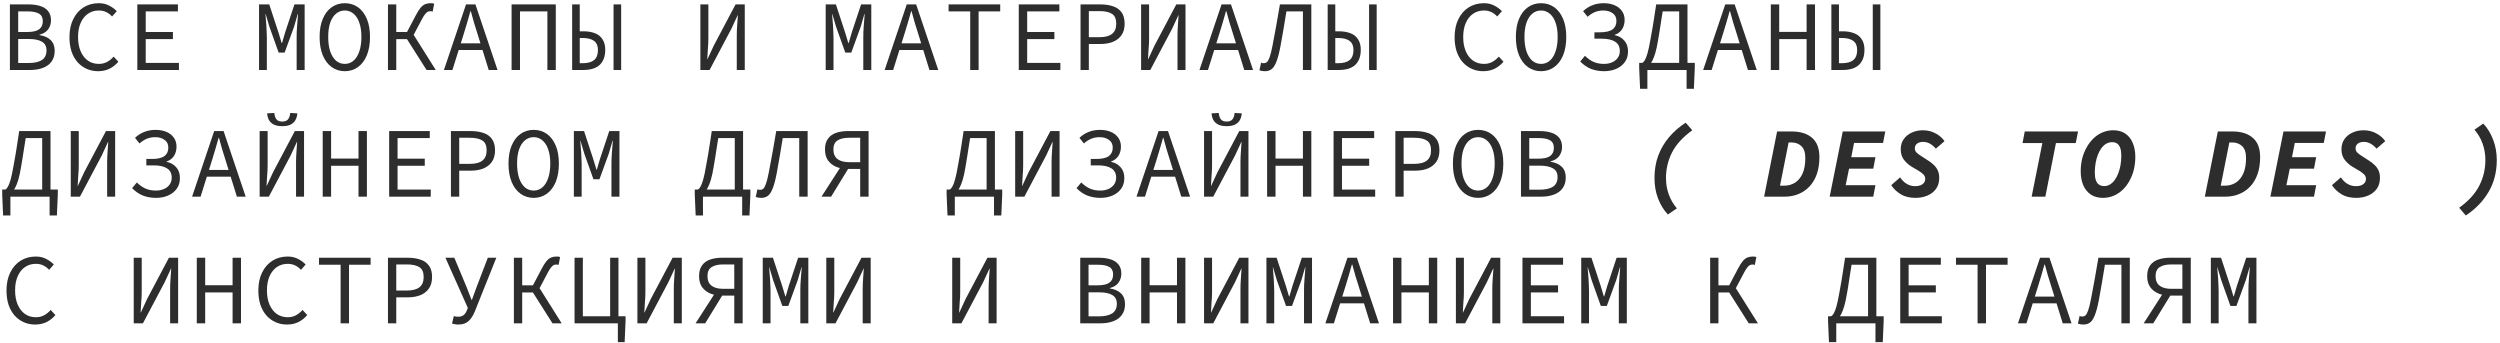 <?xml version="1.0" encoding="UTF-8"?> <svg xmlns="http://www.w3.org/2000/svg" width="750" height="103" viewBox="0 0 750 103" fill="none"><path d="M2.97 21V1.32H8.55C9.89 1.32 11.06 1.48 12.06 1.8C13.08 2.12 13.87 2.63 14.43 3.33C15.01 4.03 15.3 4.96 15.3 6.12C15.3 7.1 15.02 7.99 14.46 8.79C13.9 9.57 13.03 10.11 11.85 10.41V10.53C13.29 10.75 14.41 11.25 15.21 12.03C16.01 12.81 16.41 13.88 16.41 15.24C16.41 16.52 16.1 17.59 15.48 18.45C14.86 19.31 13.99 19.95 12.87 20.37C11.77 20.79 10.48 21 9 21H2.97ZM5.46 9.6H8.13C9.81 9.6 11.01 9.33 11.73 8.79C12.47 8.25 12.84 7.43 12.84 6.33C12.84 5.27 12.45 4.52 11.67 4.08C10.91 3.64 9.77 3.42 8.25 3.42H5.46V9.6ZM5.46 18.9H8.64C10.32 18.9 11.62 18.61 12.54 18.03C13.48 17.43 13.95 16.46 13.95 15.12C13.95 13.9 13.49 13.03 12.57 12.51C11.67 11.97 10.36 11.7 8.64 11.7H5.46V18.9Z" fill="#2D2D2D"></path><path d="M29.418 21.36C28.198 21.36 27.068 21.13 26.028 20.67C24.988 20.21 24.078 19.55 23.298 18.69C22.518 17.81 21.908 16.74 21.468 15.48C21.048 14.2 20.838 12.76 20.838 11.16C20.838 9.06 21.218 7.25 21.978 5.73C22.738 4.19 23.778 3.01 25.098 2.19C26.418 1.37 27.938 0.96 29.658 0.96C30.838 0.96 31.888 1.21 32.808 1.71C33.728 2.19 34.468 2.74 35.028 3.36L33.618 4.95C33.118 4.39 32.538 3.95 31.878 3.63C31.218 3.31 30.478 3.15 29.658 3.15C28.398 3.15 27.298 3.48 26.358 4.14C25.438 4.78 24.718 5.69 24.198 6.87C23.678 8.05 23.418 9.46 23.418 11.1C23.418 12.76 23.678 14.19 24.198 15.39C24.718 16.59 25.438 17.52 26.358 18.18C27.298 18.84 28.398 19.17 29.658 19.17C30.558 19.17 31.368 18.98 32.088 18.6C32.808 18.22 33.478 17.68 34.098 16.98L35.508 18.51C34.748 19.41 33.868 20.11 32.868 20.61C31.868 21.11 30.718 21.36 29.418 21.36Z" fill="#2D2D2D"></path><path d="M41.197 21V1.32H53.377V3.42H43.717V9.6H51.877V11.73H43.717V18.87H53.677V21H41.197Z" fill="#2D2D2D"></path><path d="M77.713 21V1.32H80.773L83.533 9.72L84.493 12.9H84.613L85.543 9.72L88.333 1.32H91.393V21H88.993V11.16C88.993 10.68 89.003 10.13 89.023 9.51C89.063 8.89 89.103 8.25 89.143 7.59C89.203 6.93 89.253 6.31 89.293 5.73C89.353 5.13 89.393 4.62 89.413 4.2H89.323L88.213 8.04L85.393 15.78H83.593L80.833 8.04L79.693 4.2H79.633C79.673 4.62 79.713 5.13 79.753 5.73C79.813 6.31 79.863 6.93 79.903 7.59C79.943 8.25 79.973 8.89 79.993 9.51C80.033 10.13 80.053 10.68 80.053 11.16V21H77.713Z" fill="#2D2D2D"></path><path d="M103.442 21.36C101.962 21.36 100.652 20.95 99.512 20.13C98.372 19.31 97.482 18.14 96.842 16.62C96.202 15.08 95.882 13.23 95.882 11.07C95.882 8.95 96.202 7.14 96.842 5.64C97.482 4.12 98.372 2.96 99.512 2.16C100.652 1.36 101.962 0.96 103.442 0.96C104.922 0.96 106.232 1.36 107.372 2.16C108.512 2.96 109.402 4.12 110.042 5.64C110.682 7.14 111.002 8.95 111.002 11.07C111.002 13.23 110.682 15.08 110.042 16.62C109.402 18.14 108.512 19.31 107.372 20.13C106.232 20.95 104.922 21.36 103.442 21.36ZM103.442 19.17C104.442 19.17 105.312 18.85 106.052 18.21C106.812 17.55 107.392 16.62 107.792 15.42C108.212 14.2 108.422 12.75 108.422 11.07C108.422 9.41 108.212 7.99 107.792 6.81C107.392 5.63 106.812 4.73 106.052 4.11C105.312 3.47 104.442 3.15 103.442 3.15C102.442 3.15 101.562 3.47 100.802 4.11C100.062 4.73 99.482 5.63 99.062 6.81C98.662 7.99 98.462 9.41 98.462 11.07C98.462 12.75 98.662 14.2 99.062 15.42C99.482 16.62 100.062 17.55 100.802 18.21C101.562 18.85 102.442 19.17 103.442 19.17Z" fill="#2D2D2D"></path><path d="M116.39 21V1.32H118.88V9.6H123.56L130.73 21H127.97L122.09 11.73H118.88V21H116.39ZM124.01 10.62L121.82 10.14L124.73 4.62C125.25 3.62 125.73 2.86 126.17 2.34C126.63 1.8 127.09 1.44 127.55 1.26C128.03 1.06 128.57 0.96 129.17 0.96C129.35 0.96 129.54 0.97 129.74 0.99C129.94 1.01 130.11 1.06 130.25 1.14L129.8 3.48C129.7 3.44 129.58 3.41 129.44 3.39C129.32 3.37 129.21 3.36 129.11 3.36C128.81 3.36 128.54 3.42 128.3 3.54C128.06 3.66 127.8 3.9 127.52 4.26C127.24 4.6 126.91 5.13 126.53 5.85L124.01 10.62Z" fill="#2D2D2D"></path><path d="M133.178 21L139.808 1.32H142.628L149.258 21H146.618L143.198 9.99C142.858 8.89 142.518 7.8 142.178 6.72C141.858 5.62 141.548 4.5 141.248 3.36H141.128C140.808 4.5 140.488 5.62 140.168 6.72C139.848 7.8 139.518 8.89 139.178 9.99L135.728 21H133.178ZM136.658 15V12.99H145.688V15H136.658Z" fill="#2D2D2D"></path><path d="M153.476 21V1.32H166.736V21H164.216V3.42H155.996V21H153.476Z" fill="#2D2D2D"></path><path d="M171.645 21V1.32H173.925V9.39H175.005C176.325 9.39 177.475 9.58 178.455 9.96C179.435 10.32 180.195 10.92 180.735 11.76C181.295 12.58 181.575 13.64 181.575 14.94C181.575 16.34 181.305 17.49 180.765 18.39C180.245 19.29 179.495 19.95 178.515 20.37C177.535 20.79 176.375 21 175.035 21H171.645ZM173.925 18.96H174.825C176.325 18.96 177.455 18.65 178.215 18.03C178.995 17.39 179.385 16.38 179.385 15C179.385 13.76 178.995 12.85 178.215 12.27C177.435 11.69 176.285 11.4 174.765 11.4H173.925V18.96ZM184.065 21V1.32H186.345V21H184.065Z" fill="#2D2D2D"></path><path d="M210.111 21V1.32H212.511V11.52C212.511 12.56 212.461 13.62 212.361 14.7C212.281 15.76 212.221 16.78 212.181 17.76H212.241L214.131 13.68L220.671 1.32H223.431V21H221.031V10.71C221.031 9.69 221.071 8.66 221.151 7.62C221.251 6.58 221.321 5.56 221.361 4.56H221.301L219.411 8.64L212.871 21H210.111Z" fill="#2D2D2D"></path><path d="M247.708 21V1.32H250.768L253.528 9.72L254.488 12.9H254.608L255.538 9.72L258.328 1.32H261.388V21H258.988V11.16C258.988 10.68 258.998 10.13 259.018 9.51C259.058 8.89 259.098 8.25 259.138 7.59C259.198 6.93 259.248 6.31 259.288 5.73C259.348 5.13 259.388 4.62 259.408 4.2H259.318L258.208 8.04L255.388 15.78H253.588L250.828 8.04L249.688 4.2H249.628C249.668 4.62 249.708 5.13 249.748 5.73C249.808 6.31 249.858 6.93 249.898 7.59C249.938 8.25 249.968 8.89 249.988 9.51C250.028 10.13 250.048 10.68 250.048 11.16V21H247.708Z" fill="#2D2D2D"></path><path d="M265.396 21L272.026 1.32H274.846L281.476 21H278.836L275.416 9.99C275.076 8.89 274.736 7.8 274.396 6.72C274.076 5.62 273.766 4.5 273.466 3.36H273.346C273.026 4.5 272.706 5.62 272.386 6.72C272.066 7.8 271.736 8.89 271.396 9.99L267.946 21H265.396ZM268.876 15V12.99H277.906V15H268.876Z" fill="#2D2D2D"></path><path d="M291.064 21V3.42H284.584V1.32H300.064V3.42H293.584V21H291.064Z" fill="#2D2D2D"></path><path d="M305.633 21V1.32H317.813V3.42H308.153V9.6H316.313V11.73H308.153V18.87H318.113V21H305.633Z" fill="#2D2D2D"></path><path d="M324.161 21V1.32H330.101C331.561 1.32 332.831 1.51 333.911 1.89C335.011 2.25 335.861 2.85 336.461 3.69C337.081 4.53 337.391 5.67 337.391 7.11C337.391 8.49 337.081 9.63 336.461 10.53C335.861 11.41 335.011 12.08 333.911 12.54C332.811 12.98 331.541 13.2 330.101 13.2H326.651V21H324.161ZM326.651 11.16H329.801C331.521 11.16 332.791 10.83 333.611 10.17C334.451 9.51 334.871 8.49 334.871 7.11C334.871 5.69 334.451 4.71 333.611 4.17C332.771 3.61 331.501 3.33 329.801 3.33H326.651V11.16Z" fill="#2D2D2D"></path><path d="M342.329 21V1.32H344.729V11.52C344.729 12.56 344.679 13.62 344.579 14.7C344.499 15.76 344.439 16.78 344.399 17.76H344.459L346.349 13.68L352.889 1.32H355.649V21H353.249V10.71C353.249 9.69 353.289 8.66 353.369 7.62C353.469 6.58 353.539 5.56 353.579 4.56H353.519L351.629 8.64L345.089 21H342.329Z" fill="#2D2D2D"></path><path d="M359.837 21L366.467 1.32H369.288L375.918 21H373.277L369.858 9.99C369.518 8.89 369.177 7.8 368.837 6.72C368.517 5.62 368.208 4.5 367.908 3.36H367.788C367.468 4.5 367.148 5.62 366.828 6.72C366.508 7.8 366.177 8.89 365.837 9.99L362.388 21H359.837ZM363.318 15V12.99H372.348V15H363.318Z" fill="#2D2D2D"></path><path d="M379.506 21.36C379.206 21.36 378.916 21.34 378.636 21.3C378.376 21.26 378.106 21.19 377.826 21.09L378.336 18.78C378.496 18.84 378.636 18.89 378.756 18.93C378.896 18.95 379.036 18.96 379.176 18.96C379.516 18.96 379.816 18.85 380.076 18.63C380.356 18.39 380.626 17.9 380.886 17.16C381.166 16.4 381.456 15.24 381.756 13.68C382.176 11.56 382.556 9.52 382.896 7.56C383.236 5.6 383.596 3.52 383.976 1.32H393.396V21H390.876V3.42H385.926C385.626 5.22 385.336 6.98 385.056 8.7C384.776 10.4 384.466 12.15 384.126 13.95C383.746 15.95 383.336 17.49 382.896 18.57C382.476 19.63 381.996 20.36 381.456 20.76C380.916 21.16 380.266 21.36 379.506 21.36Z" fill="#2D2D2D"></path><path d="M398.304 21V1.32H400.584V9.39H401.664C402.984 9.39 404.134 9.58 405.114 9.96C406.094 10.32 406.854 10.92 407.394 11.76C407.954 12.58 408.234 13.64 408.234 14.94C408.234 16.34 407.964 17.49 407.424 18.39C406.904 19.29 406.154 19.95 405.174 20.37C404.194 20.79 403.034 21 401.694 21H398.304ZM400.584 18.96H401.484C402.984 18.96 404.114 18.65 404.874 18.03C405.654 17.39 406.044 16.38 406.044 15C406.044 13.76 405.654 12.85 404.874 12.27C404.094 11.69 402.944 11.4 401.424 11.4H400.584V18.96ZM410.724 21V1.32H413.004V21H410.724Z" fill="#2D2D2D"></path><path d="M444.961 21.36C443.741 21.36 442.611 21.13 441.571 20.67C440.531 20.21 439.621 19.55 438.841 18.69C438.061 17.81 437.451 16.74 437.011 15.48C436.591 14.2 436.381 12.76 436.381 11.16C436.381 9.06 436.761 7.25 437.521 5.73C438.281 4.19 439.321 3.01 440.641 2.19C441.961 1.37 443.481 0.96 445.201 0.96C446.381 0.96 447.431 1.21 448.351 1.71C449.271 2.19 450.011 2.74 450.571 3.36L449.161 4.95C448.661 4.39 448.081 3.95 447.421 3.63C446.761 3.31 446.021 3.15 445.201 3.15C443.941 3.15 442.841 3.48 441.901 4.14C440.981 4.78 440.261 5.69 439.741 6.87C439.221 8.05 438.961 9.46 438.961 11.1C438.961 12.76 439.221 14.19 439.741 15.39C440.261 16.59 440.981 17.52 441.901 18.18C442.841 18.84 443.941 19.17 445.201 19.17C446.101 19.17 446.911 18.98 447.631 18.6C448.351 18.22 449.021 17.68 449.641 16.98L451.051 18.51C450.291 19.41 449.411 20.11 448.411 20.61C447.411 21.11 446.261 21.36 444.961 21.36Z" fill="#2D2D2D"></path><path d="M462.319 21.36C460.839 21.36 459.529 20.95 458.389 20.13C457.249 19.31 456.359 18.14 455.719 16.62C455.079 15.08 454.759 13.23 454.759 11.07C454.759 8.95 455.079 7.14 455.719 5.64C456.359 4.12 457.249 2.96 458.389 2.16C459.529 1.36 460.839 0.96 462.319 0.96C463.799 0.96 465.109 1.36 466.249 2.16C467.389 2.96 468.279 4.12 468.919 5.64C469.559 7.14 469.879 8.95 469.879 11.07C469.879 13.23 469.559 15.08 468.919 16.62C468.279 18.14 467.389 19.31 466.249 20.13C465.109 20.95 463.799 21.36 462.319 21.36ZM462.319 19.17C463.319 19.17 464.189 18.85 464.929 18.21C465.689 17.55 466.269 16.62 466.669 15.42C467.089 14.2 467.299 12.75 467.299 11.07C467.299 9.41 467.089 7.99 466.669 6.81C466.269 5.63 465.689 4.73 464.929 4.11C464.189 3.47 463.319 3.15 462.319 3.15C461.319 3.15 460.439 3.47 459.679 4.11C458.939 4.73 458.359 5.63 457.939 6.81C457.539 7.99 457.339 9.41 457.339 11.07C457.339 12.75 457.539 14.2 457.939 15.42C458.359 16.62 458.939 17.55 459.679 18.21C460.439 18.85 461.319 19.17 462.319 19.17Z" fill="#2D2D2D"></path><path d="M481.237 21.36C479.797 21.36 478.487 21.13 477.307 20.67C476.147 20.21 475.067 19.47 474.067 18.45L475.477 16.74C476.357 17.6 477.247 18.22 478.147 18.6C479.047 18.98 480.067 19.17 481.207 19.17C482.087 19.17 482.877 19.02 483.577 18.72C484.297 18.42 484.867 17.98 485.287 17.4C485.727 16.82 485.947 16.12 485.947 15.3C485.947 14.04 485.477 13.11 484.537 12.51C483.597 11.91 482.267 11.61 480.547 11.61H478.327V9.69H479.947C481.707 9.69 482.977 9.4 483.757 8.82C484.537 8.24 484.927 7.4 484.927 6.3C484.927 5.26 484.547 4.48 483.787 3.96C483.047 3.42 482.117 3.15 480.997 3.15C480.057 3.15 479.187 3.32 478.387 3.66C477.607 4 476.907 4.46 476.287 5.04L474.937 3.36C475.657 2.64 476.547 2.06 477.607 1.62C478.687 1.18 479.837 0.96 481.057 0.96C482.317 0.96 483.417 1.16 484.357 1.56C485.297 1.96 486.037 2.54 486.577 3.3C487.117 4.04 487.387 4.94 487.387 6C487.387 7.04 487.137 7.96 486.637 8.76C486.137 9.54 485.407 10.1 484.447 10.44V10.56C485.587 10.78 486.527 11.31 487.267 12.15C488.027 12.97 488.407 14.06 488.407 15.42C488.407 16.68 488.087 17.75 487.447 18.63C486.807 19.51 485.937 20.19 484.837 20.67C483.757 21.13 482.557 21.36 481.237 21.36Z" fill="#2D2D2D"></path><path d="M492.025 26.64L491.755 20.37V18.87H508.435V20.37L508.165 26.64H505.975V21H494.215V26.64H492.025ZM503.755 21V3.42H498.805C498.625 4.54 498.465 5.55 498.325 6.45C498.185 7.35 498.045 8.25 497.905 9.15C497.785 10.05 497.615 11.07 497.395 12.21C497.155 13.67 496.885 14.91 496.585 15.93C496.285 16.93 495.965 17.74 495.625 18.36C495.305 18.98 494.955 19.45 494.575 19.77C494.215 20.07 493.815 20.26 493.375 20.34L492.655 18.87C492.915 18.77 493.175 18.5 493.435 18.06C493.715 17.6 493.995 16.88 494.275 15.9C494.555 14.9 494.845 13.53 495.145 11.79C495.385 10.49 495.595 9.32 495.775 8.28C495.955 7.22 496.125 6.15 496.285 5.07C496.445 3.97 496.635 2.72 496.855 1.32H506.245V21H503.755Z" fill="#2D2D2D"></path><path d="M510.944 21L517.574 1.32H520.394L527.024 21H524.384L520.964 9.99C520.624 8.89 520.284 7.8 519.944 6.72C519.624 5.62 519.314 4.5 519.014 3.36H518.894C518.574 4.5 518.254 5.62 517.934 6.72C517.614 7.8 517.284 8.89 516.944 9.99L513.494 21H510.944ZM514.424 15V12.99H523.454V15H514.424Z" fill="#2D2D2D"></path><path d="M531.242 21V1.32H533.762V9.57H541.982V1.32H544.502V21H541.982V11.73H533.762V21H531.242Z" fill="#2D2D2D"></path><path d="M549.41 21V1.32H551.69V9.39H552.77C554.09 9.39 555.24 9.58 556.22 9.96C557.2 10.32 557.96 10.92 558.5 11.76C559.06 12.58 559.34 13.64 559.34 14.94C559.34 16.34 559.07 17.49 558.53 18.39C558.01 19.29 557.26 19.95 556.28 20.37C555.3 20.79 554.14 21 552.8 21H549.41ZM551.69 18.96H552.59C554.09 18.96 555.22 18.65 555.98 18.03C556.76 17.39 557.15 16.38 557.15 15C557.15 13.76 556.76 12.85 555.98 12.27C555.2 11.69 554.05 11.4 552.53 11.4H551.69V18.96ZM561.83 21V1.32H564.11V21H561.83Z" fill="#2D2D2D"></path><path d="M0.93 64.64L0.66 58.37V56.87H17.34V58.37L17.07 64.64H14.88V59H3.12V64.64H0.93ZM12.66 59V41.42H7.71C7.53 42.54 7.37 43.55 7.23 44.45C7.09 45.35 6.95 46.25 6.81 47.15C6.69 48.05 6.52 49.07 6.3 50.21C6.06 51.67 5.79 52.91 5.49 53.93C5.19 54.93 4.87 55.74 4.53 56.36C4.21 56.98 3.86 57.45 3.48 57.77C3.12 58.07 2.72 58.26 2.28 58.34L1.56 56.87C1.82 56.77 2.08 56.5 2.34 56.06C2.62 55.6 2.9 54.88 3.18 53.9C3.46 52.9 3.75 51.53 4.05 49.79C4.29 48.49 4.5 47.32 4.68 46.28C4.86 45.22 5.03 44.15 5.19 43.07C5.35 41.97 5.54 40.72 5.76 39.32H15.15V59H12.66Z" fill="#2D2D2D"></path><path d="M21.228 59V39.32H23.628V49.52C23.628 50.56 23.578 51.62 23.478 52.7C23.398 53.76 23.338 54.78 23.298 55.76H23.358L25.248 51.68L31.788 39.32H34.548V59H32.148V48.71C32.148 47.69 32.188 46.66 32.268 45.62C32.368 44.58 32.438 43.56 32.478 42.56H32.418L30.528 46.64L23.988 59H21.228Z" fill="#2D2D2D"></path><path d="M46.807 59.36C45.367 59.36 44.057 59.13 42.877 58.67C41.717 58.21 40.637 57.47 39.637 56.45L41.047 54.74C41.927 55.6 42.817 56.22 43.717 56.6C44.617 56.98 45.637 57.17 46.777 57.17C47.657 57.17 48.447 57.02 49.147 56.72C49.867 56.42 50.437 55.98 50.857 55.4C51.297 54.82 51.517 54.12 51.517 53.3C51.517 52.04 51.047 51.11 50.107 50.51C49.167 49.91 47.837 49.61 46.117 49.61H43.897V47.69H45.517C47.277 47.69 48.547 47.4 49.327 46.82C50.107 46.24 50.497 45.4 50.497 44.3C50.497 43.26 50.117 42.48 49.357 41.96C48.617 41.42 47.687 41.15 46.567 41.15C45.627 41.15 44.757 41.32 43.957 41.66C43.177 42 42.477 42.46 41.857 43.04L40.507 41.36C41.227 40.64 42.117 40.06 43.177 39.62C44.257 39.18 45.407 38.96 46.627 38.96C47.887 38.96 48.987 39.16 49.927 39.56C50.867 39.96 51.607 40.54 52.147 41.3C52.687 42.04 52.957 42.94 52.957 44C52.957 45.04 52.707 45.96 52.207 46.76C51.707 47.54 50.977 48.1 50.017 48.44V48.56C51.157 48.78 52.097 49.31 52.837 50.15C53.597 50.97 53.977 52.06 53.977 53.42C53.977 54.68 53.657 55.75 53.017 56.63C52.377 57.51 51.507 58.19 50.407 58.67C49.327 59.13 48.127 59.36 46.807 59.36Z" fill="#2D2D2D"></path><path d="M57.625 59L64.255 39.32H67.075L73.705 59H71.065L67.645 47.99C67.305 46.89 66.965 45.8 66.625 44.72C66.305 43.62 65.995 42.5 65.695 41.36H65.575C65.255 42.5 64.935 43.62 64.615 44.72C64.295 45.8 63.965 46.89 63.625 47.99L60.175 59H57.625ZM61.105 53V50.99H70.135V53H61.105Z" fill="#2D2D2D"></path><path d="M77.893 59V39.32H80.293V49.52C80.293 50.56 80.243 51.62 80.143 52.7C80.063 53.76 80.003 54.78 79.963 55.76H80.023L81.913 51.68L88.453 39.32H91.213V59H88.813V48.71C88.813 47.69 88.853 46.66 88.933 45.62C89.033 44.58 89.103 43.56 89.143 42.56H89.083L87.193 46.64L80.653 59H77.893ZM84.673 37.85C83.553 37.85 82.673 37.67 82.033 37.31C81.393 36.95 80.923 36.48 80.623 35.9C80.343 35.3 80.183 34.67 80.143 34.01L82.303 33.89C82.343 34.59 82.533 35.2 82.873 35.72C83.233 36.22 83.833 36.47 84.673 36.47C85.513 36.47 86.113 36.22 86.473 35.72C86.833 35.2 87.023 34.59 87.043 33.89L89.203 34.01C89.163 34.67 88.993 35.3 88.693 35.9C88.413 36.48 87.953 36.95 87.313 37.31C86.673 37.67 85.793 37.85 84.673 37.85Z" fill="#2D2D2D"></path><path d="M96.812 59V39.32H99.332V47.57H107.552V39.32H110.072V59H107.552V49.73H99.332V59H96.812Z" fill="#2D2D2D"></path><path d="M116.75 59V39.32H128.93V41.42H119.27V47.6H127.43V49.73H119.27V56.87H129.23V59H116.75Z" fill="#2D2D2D"></path><path d="M135.278 59V39.32H141.218C142.678 39.32 143.948 39.51 145.028 39.89C146.128 40.25 146.978 40.85 147.578 41.69C148.198 42.53 148.508 43.67 148.508 45.11C148.508 46.49 148.198 47.63 147.578 48.53C146.978 49.41 146.128 50.08 145.028 50.54C143.928 50.98 142.658 51.2 141.218 51.2H137.768V59H135.278ZM137.768 49.16H140.918C142.638 49.16 143.908 48.83 144.728 48.17C145.568 47.51 145.988 46.49 145.988 45.11C145.988 43.69 145.568 42.71 144.728 42.17C143.888 41.61 142.618 41.33 140.918 41.33H137.768V49.16Z" fill="#2D2D2D"></path><path d="M160.106 59.36C158.626 59.36 157.316 58.95 156.176 58.13C155.036 57.31 154.146 56.14 153.506 54.62C152.866 53.08 152.546 51.23 152.546 49.07C152.546 46.95 152.866 45.14 153.506 43.64C154.146 42.12 155.036 40.96 156.176 40.16C157.316 39.36 158.626 38.96 160.106 38.96C161.586 38.96 162.896 39.36 164.036 40.16C165.176 40.96 166.066 42.12 166.706 43.64C167.346 45.14 167.666 46.95 167.666 49.07C167.666 51.23 167.346 53.08 166.706 54.62C166.066 56.14 165.176 57.31 164.036 58.13C162.896 58.95 161.586 59.36 160.106 59.36ZM160.106 57.17C161.106 57.17 161.976 56.85 162.716 56.21C163.476 55.55 164.056 54.62 164.456 53.42C164.876 52.2 165.086 50.75 165.086 49.07C165.086 47.41 164.876 45.99 164.456 44.81C164.056 43.63 163.476 42.73 162.716 42.11C161.976 41.47 161.106 41.15 160.106 41.15C159.106 41.15 158.226 41.47 157.466 42.11C156.726 42.73 156.146 43.63 155.726 44.81C155.326 45.99 155.126 47.41 155.126 49.07C155.126 50.75 155.326 52.2 155.726 53.42C156.146 54.62 156.726 55.55 157.466 56.21C158.226 56.85 159.106 57.17 160.106 57.17Z" fill="#2D2D2D"></path><path d="M172.155 59V39.32H175.215L177.975 47.72L178.935 50.9H179.055L179.985 47.72L182.775 39.32H185.835V59H183.435V49.16C183.435 48.68 183.445 48.13 183.465 47.51C183.505 46.89 183.545 46.25 183.585 45.59C183.645 44.93 183.695 44.31 183.735 43.73C183.795 43.13 183.835 42.62 183.855 42.2H183.765L182.655 46.04L179.835 53.78H178.035L175.275 46.04L174.135 42.2H174.075C174.115 42.62 174.155 43.13 174.195 43.73C174.255 44.31 174.305 44.93 174.345 45.59C174.385 46.25 174.415 46.89 174.435 47.51C174.475 48.13 174.495 48.68 174.495 49.16V59H172.155Z" fill="#2D2D2D"></path><path d="M208.701 64.64L208.431 58.37V56.87H225.111V58.37L224.841 64.64H222.651V59H210.891V64.64H208.701ZM220.431 59V41.42H215.481C215.301 42.54 215.141 43.55 215.001 44.45C214.861 45.35 214.721 46.25 214.581 47.15C214.461 48.05 214.291 49.07 214.071 50.21C213.831 51.67 213.561 52.91 213.261 53.93C212.961 54.93 212.641 55.74 212.301 56.36C211.981 56.98 211.631 57.45 211.251 57.77C210.891 58.07 210.491 58.26 210.051 58.34L209.331 56.87C209.591 56.77 209.851 56.5 210.111 56.06C210.391 55.6 210.671 54.88 210.951 53.9C211.231 52.9 211.521 51.53 211.821 49.79C212.061 48.49 212.271 47.32 212.451 46.28C212.631 45.22 212.801 44.15 212.961 43.07C213.121 41.97 213.311 40.72 213.531 39.32H222.921V59H220.431Z" fill="#2D2D2D"></path><path d="M228.4 59.36C228.1 59.36 227.81 59.34 227.53 59.3C227.27 59.26 227 59.19 226.72 59.09L227.23 56.78C227.39 56.84 227.53 56.89 227.65 56.93C227.79 56.95 227.93 56.96 228.07 56.96C228.41 56.96 228.71 56.85 228.97 56.63C229.25 56.39 229.52 55.9 229.78 55.16C230.06 54.4 230.35 53.24 230.65 51.68C231.07 49.56 231.45 47.52 231.79 45.56C232.13 43.6 232.49 41.52 232.87 39.32H242.29V59H239.77V41.42H234.82C234.52 43.22 234.23 44.98 233.95 46.7C233.67 48.4 233.36 50.15 233.02 51.95C232.64 53.95 232.23 55.49 231.79 56.57C231.37 57.63 230.89 58.36 230.35 58.76C229.81 59.16 229.16 59.36 228.4 59.36Z" fill="#2D2D2D"></path><path d="M258.058 59V50.69H254.008C252.808 50.65 251.718 50.42 250.738 50C249.758 49.56 248.968 48.92 248.368 48.08C247.788 47.24 247.498 46.16 247.498 44.84C247.498 43.48 247.798 42.4 248.398 41.6C248.998 40.78 249.808 40.2 250.828 39.86C251.868 39.5 253.058 39.32 254.398 39.32H260.578V59H258.058ZM254.758 48.65H258.058V41.33H254.758C253.238 41.33 252.068 41.6 251.248 42.14C250.428 42.66 250.018 43.56 250.018 44.84C250.018 46.12 250.428 47.08 251.248 47.72C252.068 48.34 253.238 48.65 254.758 48.65ZM246.448 59L252.928 48.92L254.848 50L249.328 59H246.448Z" fill="#2D2D2D"></path><path d="M284.254 64.64L283.984 58.37V56.87H300.664V58.37L300.394 64.64H298.204V59H286.444V64.64H284.254ZM295.984 59V41.42H291.034C290.854 42.54 290.694 43.55 290.554 44.45C290.414 45.35 290.274 46.25 290.134 47.15C290.014 48.05 289.844 49.07 289.624 50.21C289.384 51.67 289.114 52.91 288.814 53.93C288.514 54.93 288.194 55.74 287.854 56.36C287.534 56.98 287.184 57.45 286.804 57.77C286.444 58.07 286.044 58.26 285.604 58.34L284.884 56.87C285.144 56.77 285.404 56.5 285.664 56.06C285.944 55.6 286.224 54.88 286.504 53.9C286.784 52.9 287.074 51.53 287.374 49.79C287.614 48.49 287.824 47.32 288.004 46.28C288.184 45.22 288.354 44.15 288.514 43.07C288.674 41.97 288.864 40.72 289.084 39.32H298.474V59H295.984Z" fill="#2D2D2D"></path><path d="M304.553 59V39.32H306.953V49.52C306.953 50.56 306.903 51.62 306.803 52.7C306.723 53.76 306.663 54.78 306.623 55.76H306.683L308.573 51.68L315.113 39.32H317.873V59H315.473V48.71C315.473 47.69 315.513 46.66 315.593 45.62C315.693 44.58 315.763 43.56 315.803 42.56H315.743L313.853 46.64L307.313 59H304.553Z" fill="#2D2D2D"></path><path d="M330.131 59.36C328.691 59.36 327.381 59.13 326.201 58.67C325.041 58.21 323.961 57.47 322.961 56.45L324.371 54.74C325.251 55.6 326.141 56.22 327.041 56.6C327.941 56.98 328.961 57.17 330.101 57.17C330.981 57.17 331.771 57.02 332.471 56.72C333.191 56.42 333.761 55.98 334.181 55.4C334.621 54.82 334.841 54.12 334.841 53.3C334.841 52.04 334.371 51.11 333.431 50.51C332.491 49.91 331.161 49.61 329.441 49.61H327.221V47.69H328.841C330.601 47.69 331.871 47.4 332.651 46.82C333.431 46.24 333.821 45.4 333.821 44.3C333.821 43.26 333.441 42.48 332.681 41.96C331.941 41.42 331.011 41.15 329.891 41.15C328.951 41.15 328.081 41.32 327.281 41.66C326.501 42 325.801 42.46 325.181 43.04L323.831 41.36C324.551 40.64 325.441 40.06 326.501 39.62C327.581 39.18 328.731 38.96 329.951 38.96C331.211 38.96 332.311 39.16 333.251 39.56C334.191 39.96 334.931 40.54 335.471 41.3C336.011 42.04 336.281 42.94 336.281 44C336.281 45.04 336.031 45.96 335.531 46.76C335.031 47.54 334.301 48.1 333.341 48.44V48.56C334.481 48.78 335.421 49.31 336.161 50.15C336.921 50.97 337.301 52.06 337.301 53.42C337.301 54.68 336.981 55.75 336.341 56.63C335.701 57.51 334.831 58.19 333.731 58.67C332.651 59.13 331.451 59.36 330.131 59.36Z" fill="#2D2D2D"></path><path d="M340.949 59L347.579 39.32H350.399L357.029 59H354.389L350.969 47.99C350.629 46.89 350.289 45.8 349.949 44.72C349.629 43.62 349.319 42.5 349.019 41.36H348.899C348.579 42.5 348.259 43.62 347.939 44.72C347.619 45.8 347.289 46.89 346.949 47.99L343.499 59H340.949ZM344.429 53V50.99H353.459V53H344.429Z" fill="#2D2D2D"></path><path d="M361.217 59V39.32H363.617V49.52C363.617 50.56 363.567 51.62 363.467 52.7C363.387 53.76 363.328 54.78 363.288 55.76H363.348L365.238 51.68L371.777 39.32H374.538V59H372.138V48.71C372.138 47.69 372.178 46.66 372.258 45.62C372.358 44.58 372.427 43.56 372.467 42.56H372.408L370.518 46.64L363.978 59H361.217ZM367.997 37.85C366.877 37.85 365.998 37.67 365.358 37.31C364.718 36.95 364.248 36.48 363.948 35.9C363.668 35.3 363.507 34.67 363.467 34.01L365.628 33.89C365.668 34.59 365.858 35.2 366.198 35.72C366.558 36.22 367.157 36.47 367.997 36.47C368.837 36.47 369.438 36.22 369.798 35.72C370.158 35.2 370.347 34.59 370.367 33.89L372.527 34.01C372.487 34.67 372.318 35.3 372.018 35.9C371.738 36.48 371.278 36.95 370.638 37.31C369.998 37.67 369.117 37.85 367.997 37.85Z" fill="#2D2D2D"></path><path d="M380.136 59V39.32H382.656V47.57H390.876V39.32H393.396V59H390.876V49.73H382.656V59H380.136Z" fill="#2D2D2D"></path><path d="M400.074 59V39.32H412.254V41.42H402.594V47.6H410.754V49.73H402.594V56.87H412.554V59H400.074Z" fill="#2D2D2D"></path><path d="M418.602 59V39.32H424.542C426.002 39.32 427.272 39.51 428.352 39.89C429.452 40.25 430.302 40.85 430.902 41.69C431.522 42.53 431.832 43.67 431.832 45.11C431.832 46.49 431.522 47.63 430.902 48.53C430.302 49.41 429.452 50.08 428.352 50.54C427.252 50.98 425.982 51.2 424.542 51.2H421.092V59H418.602ZM421.092 49.16H424.242C425.962 49.16 427.232 48.83 428.052 48.17C428.892 47.51 429.312 46.49 429.312 45.11C429.312 43.69 428.892 42.71 428.052 42.17C427.212 41.61 425.942 41.33 424.242 41.33H421.092V49.16Z" fill="#2D2D2D"></path><path d="M443.431 59.36C441.951 59.36 440.641 58.95 439.501 58.13C438.361 57.31 437.471 56.14 436.831 54.62C436.191 53.08 435.871 51.23 435.871 49.07C435.871 46.95 436.191 45.14 436.831 43.64C437.471 42.12 438.361 40.96 439.501 40.16C440.641 39.36 441.951 38.96 443.431 38.96C444.911 38.96 446.221 39.36 447.361 40.16C448.501 40.96 449.391 42.12 450.031 43.64C450.671 45.14 450.991 46.95 450.991 49.07C450.991 51.23 450.671 53.08 450.031 54.62C449.391 56.14 448.501 57.31 447.361 58.13C446.221 58.95 444.911 59.36 443.431 59.36ZM443.431 57.17C444.431 57.17 445.301 56.85 446.041 56.21C446.801 55.55 447.381 54.62 447.781 53.42C448.201 52.2 448.411 50.75 448.411 49.07C448.411 47.41 448.201 45.99 447.781 44.81C447.381 43.63 446.801 42.73 446.041 42.11C445.301 41.47 444.431 41.15 443.431 41.15C442.431 41.15 441.551 41.47 440.791 42.11C440.051 42.73 439.471 43.63 439.051 44.81C438.651 45.99 438.451 47.41 438.451 49.07C438.451 50.75 438.651 52.2 439.051 53.42C439.471 54.62 440.051 55.55 440.791 56.21C441.551 56.85 442.431 57.17 443.431 57.17Z" fill="#2D2D2D"></path><path d="M456.289 59V39.32H461.869C463.209 39.32 464.379 39.48 465.379 39.8C466.399 40.12 467.189 40.63 467.749 41.33C468.329 42.03 468.619 42.96 468.619 44.12C468.619 45.1 468.339 45.99 467.779 46.79C467.219 47.57 466.349 48.11 465.169 48.41V48.53C466.609 48.75 467.729 49.25 468.529 50.03C469.329 50.81 469.729 51.88 469.729 53.24C469.729 54.52 469.419 55.59 468.799 56.45C468.179 57.31 467.309 57.95 466.189 58.37C465.089 58.79 463.799 59 462.319 59H456.289ZM458.779 47.6H461.449C463.129 47.6 464.329 47.33 465.049 46.79C465.789 46.25 466.159 45.43 466.159 44.33C466.159 43.27 465.769 42.52 464.989 42.08C464.229 41.64 463.089 41.42 461.569 41.42H458.779V47.6ZM458.779 56.9H461.959C463.639 56.9 464.939 56.61 465.859 56.03C466.799 55.43 467.269 54.46 467.269 53.12C467.269 51.9 466.809 51.03 465.889 50.51C464.989 49.97 463.679 49.7 461.959 49.7H458.779V56.9Z" fill="#2D2D2D"></path><path d="M500.365 64.34C499.125 63.04 498.145 61.45 497.425 59.57C496.705 57.69 496.345 55.64 496.345 53.42C496.345 51 496.715 48.77 497.455 46.73C498.215 44.69 499.295 42.84 500.695 41.18C502.095 39.52 503.765 38.06 505.705 36.8L507.685 39.08C504.865 41.12 502.845 43.33 501.625 45.71C500.405 48.09 499.795 50.66 499.795 53.42C499.795 55.16 500.075 56.8 500.635 58.34C501.195 59.88 502.005 61.27 503.065 62.51L500.365 64.34Z" fill="#2D2D2D"></path><path d="M529.232 59L533.132 39.44H537.512C540.132 39.44 542.172 40.08 543.632 41.36C545.092 42.62 545.822 44.54 545.822 47.12C545.822 49.06 545.562 50.77 545.042 52.25C544.522 53.71 543.792 54.94 542.852 55.94C541.912 56.94 540.802 57.7 539.522 58.22C538.262 58.74 536.872 59 535.352 59H529.232ZM534.002 55.7H535.262C536.442 55.7 537.512 55.41 538.472 54.83C539.432 54.23 540.192 53.32 540.752 52.1C541.312 50.88 541.592 49.31 541.592 47.39C541.592 45.75 541.202 44.57 540.422 43.85C539.662 43.11 538.662 42.74 537.422 42.74H536.582L534.002 55.7Z" fill="#2D2D2D"></path><path d="M548.9 59L552.83 39.44H565.58L564.92 42.89H556.22L555.38 47.15H562.64L561.98 50.6H554.72L553.7 55.55H562.64L561.98 59H548.9Z" fill="#2D2D2D"></path><path d="M574.659 59.36C572.899 59.36 571.419 59 570.219 58.28C569.019 57.54 568.069 56.63 567.369 55.55L570.039 53.21C570.599 54.05 571.259 54.7 572.019 55.16C572.779 55.62 573.619 55.85 574.539 55.85C575.159 55.85 575.689 55.77 576.129 55.61C576.569 55.43 576.919 55.18 577.179 54.86C577.439 54.52 577.569 54.12 577.569 53.66C577.569 53.1 577.359 52.63 576.939 52.25C576.539 51.87 575.999 51.48 575.319 51.08L573.489 50C572.609 49.46 571.839 48.77 571.179 47.93C570.539 47.09 570.219 46.04 570.219 44.78C570.219 43.62 570.509 42.62 571.089 41.78C571.689 40.92 572.489 40.26 573.489 39.8C574.489 39.32 575.619 39.08 576.879 39.08C578.259 39.08 579.519 39.39 580.659 40.01C581.819 40.63 582.719 41.41 583.359 42.35L580.749 44.6C580.289 44.04 579.729 43.56 579.069 43.16C578.429 42.76 577.689 42.56 576.849 42.56C576.409 42.56 575.999 42.64 575.619 42.8C575.259 42.94 574.969 43.16 574.749 43.46C574.549 43.74 574.449 44.08 574.449 44.48C574.449 44.98 574.619 45.41 574.959 45.77C575.319 46.11 575.769 46.45 576.309 46.79L578.409 48.14C579.049 48.54 579.619 48.98 580.119 49.46C580.639 49.94 581.039 50.49 581.319 51.11C581.619 51.73 581.769 52.48 581.769 53.36C581.769 54.66 581.449 55.76 580.809 56.66C580.169 57.54 579.309 58.21 578.229 58.67C577.149 59.13 575.959 59.36 574.659 59.36Z" fill="#2D2D2D"></path><path d="M609.495 59L612.705 42.92H606.765L607.425 39.44H623.415L622.725 42.92H616.785L613.605 59H609.495Z" fill="#2D2D2D"></path><path d="M630.843 59.36C629.483 59.36 628.303 59.04 627.303 58.4C626.323 57.76 625.563 56.85 625.023 55.67C624.483 54.47 624.213 53.04 624.213 51.38C624.213 50.04 624.363 48.76 624.663 47.54C624.983 46.32 625.433 45.2 626.013 44.18C626.593 43.14 627.283 42.24 628.083 41.48C628.883 40.72 629.783 40.13 630.783 39.71C631.783 39.29 632.863 39.08 634.023 39.08C635.383 39.08 636.553 39.4 637.533 40.04C638.513 40.68 639.263 41.6 639.783 42.8C640.323 44 640.593 45.42 640.593 47.06C640.593 48.4 640.443 49.69 640.143 50.93C639.843 52.15 639.403 53.27 638.823 54.29C638.263 55.31 637.583 56.2 636.783 56.96C635.983 57.72 635.083 58.31 634.083 58.73C633.083 59.15 632.003 59.36 630.843 59.36ZM631.263 55.82C631.863 55.82 632.423 55.67 632.943 55.37C633.483 55.05 633.963 54.61 634.383 54.05C634.803 53.47 635.163 52.8 635.463 52.04C635.763 51.28 635.993 50.45 636.153 49.55C636.313 48.63 636.393 47.67 636.393 46.67C636.393 45.77 636.293 45.03 636.093 44.45C635.893 43.85 635.593 43.4 635.193 43.1C634.793 42.8 634.273 42.65 633.633 42.65C633.013 42.65 632.433 42.8 631.893 43.1C631.373 43.4 630.893 43.84 630.453 44.42C630.033 44.98 629.673 45.64 629.373 46.4C629.073 47.16 628.843 48 628.683 48.92C628.523 49.82 628.443 50.77 628.443 51.77C628.443 52.67 628.543 53.42 628.743 54.02C628.943 54.62 629.253 55.07 629.673 55.37C630.093 55.67 630.623 55.82 631.263 55.82Z" fill="#2D2D2D"></path><path d="M661.45 59L665.35 39.44H669.73C672.35 39.44 674.39 40.08 675.85 41.36C677.31 42.62 678.04 44.54 678.04 47.12C678.04 49.06 677.78 50.77 677.26 52.25C676.74 53.71 676.01 54.94 675.07 55.94C674.13 56.94 673.02 57.7 671.74 58.22C670.48 58.74 669.09 59 667.57 59H661.45ZM666.22 55.7H667.48C668.66 55.7 669.73 55.41 670.69 54.83C671.65 54.23 672.41 53.32 672.97 52.1C673.53 50.88 673.81 49.31 673.81 47.39C673.81 45.75 673.42 44.57 672.64 43.85C671.88 43.11 670.88 42.74 669.64 42.74H668.8L666.22 55.7Z" fill="#2D2D2D"></path><path d="M681.118 59L685.048 39.44H697.798L697.138 42.89H688.438L687.598 47.15H694.858L694.198 50.6H686.938L685.918 55.55H694.858L694.198 59H681.118Z" fill="#2D2D2D"></path><path d="M706.877 59.36C705.117 59.36 703.637 59 702.437 58.28C701.237 57.54 700.287 56.63 699.587 55.55L702.257 53.21C702.817 54.05 703.477 54.7 704.237 55.16C704.997 55.62 705.837 55.85 706.757 55.85C707.377 55.85 707.907 55.77 708.347 55.61C708.787 55.43 709.137 55.18 709.397 54.86C709.657 54.52 709.787 54.12 709.787 53.66C709.787 53.1 709.577 52.63 709.157 52.25C708.757 51.87 708.217 51.48 707.537 51.08L705.707 50C704.827 49.46 704.057 48.77 703.397 47.93C702.757 47.09 702.437 46.04 702.437 44.78C702.437 43.62 702.727 42.62 703.307 41.78C703.907 40.92 704.707 40.26 705.707 39.8C706.707 39.32 707.837 39.08 709.097 39.08C710.477 39.08 711.737 39.39 712.877 40.01C714.037 40.63 714.937 41.41 715.577 42.35L712.967 44.6C712.507 44.04 711.947 43.56 711.287 43.16C710.647 42.76 709.907 42.56 709.067 42.56C708.627 42.56 708.217 42.64 707.837 42.8C707.477 42.94 707.187 43.16 706.967 43.46C706.767 43.74 706.667 44.08 706.667 44.48C706.667 44.98 706.837 45.41 707.177 45.77C707.537 46.11 707.987 46.45 708.527 46.79L710.627 48.14C711.267 48.54 711.837 48.98 712.337 49.46C712.857 49.94 713.257 50.49 713.537 51.11C713.837 51.73 713.987 52.48 713.987 53.36C713.987 54.66 713.667 55.76 713.027 56.66C712.387 57.54 711.527 58.21 710.447 58.67C709.367 59.13 708.177 59.36 706.877 59.36Z" fill="#2D2D2D"></path><path d="M739.733 64.64L737.753 62.33C740.573 60.29 742.583 58.08 743.783 55.7C745.003 53.32 745.613 50.76 745.613 48.02C745.613 46.26 745.333 44.61 744.773 43.07C744.213 41.53 743.403 40.14 742.343 38.9L744.983 37.07C746.223 38.39 747.203 39.99 747.923 41.87C748.663 43.75 749.033 45.8 749.033 48.02C749.033 51.64 748.203 54.84 746.543 57.62C744.903 60.4 742.633 62.74 739.733 64.64Z" fill="#2D2D2D"></path><path d="M10.53 97.36C9.31 97.36 8.18 97.13 7.14 96.67C6.1 96.21 5.19 95.55 4.41 94.69C3.63 93.81 3.02 92.74 2.58 91.48C2.16 90.2 1.95 88.76 1.95 87.16C1.95 85.06 2.33 83.25 3.09 81.73C3.85 80.19 4.89 79.01 6.21 78.19C7.53 77.37 9.05 76.96 10.77 76.96C11.95 76.96 13 77.21 13.92 77.71C14.84 78.19 15.58 78.74 16.14 79.36L14.73 80.95C14.23 80.39 13.65 79.95 12.99 79.63C12.33 79.31 11.59 79.15 10.77 79.15C9.51 79.15 8.41 79.48 7.47 80.14C6.55 80.78 5.83 81.69 5.31 82.87C4.79 84.05 4.53 85.46 4.53 87.1C4.53 88.76 4.79 90.19 5.31 91.39C5.83 92.59 6.55 93.52 7.47 94.18C8.41 94.84 9.51 95.17 10.77 95.17C11.67 95.17 12.48 94.98 13.2 94.6C13.92 94.22 14.59 93.68 15.21 92.98L16.62 94.51C15.86 95.41 14.98 96.11 13.98 96.61C12.98 97.11 11.83 97.36 10.53 97.36Z" fill="#2D2D2D"></path><path d="M40.117 97V77.32H42.517V87.52C42.517 88.56 42.467 89.62 42.367 90.7C42.287 91.76 42.227 92.78 42.187 93.76H42.247L44.137 89.68L50.677 77.32H53.437V97H51.037V86.71C51.037 85.69 51.077 84.66 51.157 83.62C51.257 82.58 51.327 81.56 51.367 80.56H51.307L49.417 84.64L42.877 97H40.117Z" fill="#2D2D2D"></path><path d="M59.035 97V77.32H61.555V85.57H69.775V77.32H72.295V97H69.775V87.73H61.555V97H59.035Z" fill="#2D2D2D"></path><path d="M86.083 97.36C84.863 97.36 83.733 97.13 82.693 96.67C81.653 96.21 80.743 95.55 79.963 94.69C79.183 93.81 78.573 92.74 78.133 91.48C77.713 90.2 77.503 88.76 77.503 87.16C77.503 85.06 77.883 83.25 78.643 81.73C79.403 80.19 80.443 79.01 81.763 78.19C83.083 77.37 84.603 76.96 86.323 76.96C87.503 76.96 88.553 77.21 89.473 77.71C90.393 78.19 91.133 78.74 91.693 79.36L90.283 80.95C89.783 80.39 89.203 79.95 88.543 79.63C87.883 79.31 87.143 79.15 86.323 79.15C85.063 79.15 83.963 79.48 83.023 80.14C82.103 80.78 81.383 81.69 80.863 82.87C80.343 84.05 80.083 85.46 80.083 87.1C80.083 88.76 80.343 90.19 80.863 91.39C81.383 92.59 82.103 93.52 83.023 94.18C83.963 94.84 85.063 95.17 86.323 95.17C87.223 95.17 88.033 94.98 88.753 94.6C89.473 94.22 90.143 93.68 90.763 92.98L92.173 94.51C91.413 95.41 90.533 96.11 89.533 96.61C88.533 97.11 87.383 97.36 86.083 97.36Z" fill="#2D2D2D"></path><path d="M102.182 97V79.42H95.702V77.32H111.182V79.42H104.702V97H102.182Z" fill="#2D2D2D"></path><path d="M116.39 97V77.32H122.33C123.79 77.32 125.06 77.51 126.14 77.89C127.24 78.25 128.09 78.85 128.69 79.69C129.31 80.53 129.62 81.67 129.62 83.11C129.62 84.49 129.31 85.63 128.69 86.53C128.09 87.41 127.24 88.08 126.14 88.54C125.04 88.98 123.77 89.2 122.33 89.2H118.88V97H116.39ZM118.88 87.16H122.03C123.75 87.16 125.02 86.83 125.84 86.17C126.68 85.51 127.1 84.49 127.1 83.11C127.1 81.69 126.68 80.71 125.84 80.17C125 79.61 123.73 79.33 122.03 79.33H118.88V87.16Z" fill="#2D2D2D"></path><path d="M137.558 97.36C137.138 97.36 136.778 97.33 136.478 97.27C136.178 97.23 135.888 97.16 135.608 97.06L136.148 94.81C136.308 94.87 136.478 94.92 136.658 94.96C136.858 95 137.108 95.02 137.408 95.02C138.048 95.02 138.558 94.89 138.938 94.63C139.338 94.37 139.668 93.97 139.928 93.43L140.348 92.38L133.628 77.32H136.298L139.958 86.08L141.458 89.95H141.578L142.988 86.08L146.348 77.32H148.898L142.448 93.43C141.968 94.63 141.348 95.59 140.588 96.31C139.828 97.01 138.818 97.36 137.558 97.36Z" fill="#2D2D2D"></path><path d="M154.166 97V77.32H156.656V85.6H161.336L168.506 97H165.746L159.866 87.73H156.656V97H154.166ZM161.786 86.62L159.596 86.14L162.506 80.62C163.026 79.62 163.506 78.86 163.946 78.34C164.406 77.8 164.866 77.44 165.326 77.26C165.806 77.06 166.346 76.96 166.946 76.96C167.126 76.96 167.316 76.97 167.516 76.99C167.716 77.01 167.886 77.06 168.026 77.14L167.576 79.48C167.476 79.44 167.356 79.41 167.216 79.39C167.096 79.37 166.986 79.36 166.886 79.36C166.586 79.36 166.316 79.42 166.076 79.54C165.836 79.66 165.576 79.9 165.296 80.26C165.016 80.6 164.686 81.13 164.306 81.85L161.786 86.62Z" fill="#2D2D2D"></path><path d="M172.365 97V77.32H174.855V94.87H183.045V77.32H185.535V97H172.365ZM185.355 102.64V97H184.215V94.87H187.665V96.37L187.395 102.64H185.355Z" fill="#2D2D2D"></path><path d="M191.223 97V77.32H193.623V87.52C193.623 88.56 193.573 89.62 193.473 90.7C193.393 91.76 193.333 92.78 193.293 93.76H193.353L195.243 89.68L201.783 77.32H204.543V97H202.143V86.71C202.143 85.69 202.183 84.66 202.263 83.62C202.363 82.58 202.433 81.56 202.473 80.56H202.413L200.523 84.64L193.983 97H191.223Z" fill="#2D2D2D"></path><path d="M220.281 97V88.69H216.231C215.031 88.65 213.941 88.42 212.961 88C211.981 87.56 211.191 86.92 210.591 86.08C210.011 85.24 209.721 84.16 209.721 82.84C209.721 81.48 210.021 80.4 210.621 79.6C211.221 78.78 212.031 78.2 213.051 77.86C214.091 77.5 215.281 77.32 216.621 77.32H222.801V97H220.281ZM216.981 86.65H220.281V79.33H216.981C215.461 79.33 214.291 79.6 213.471 80.14C212.651 80.66 212.241 81.56 212.241 82.84C212.241 84.12 212.651 85.08 213.471 85.72C214.291 86.34 215.461 86.65 216.981 86.65ZM208.671 97L215.151 86.92L217.071 88L211.551 97H208.671Z" fill="#2D2D2D"></path><path d="M228.82 97V77.32H231.88L234.64 85.72L235.6 88.9H235.72L236.65 85.72L239.44 77.32H242.5V97H240.1V87.16C240.1 86.68 240.11 86.13 240.13 85.51C240.17 84.89 240.21 84.25 240.25 83.59C240.31 82.93 240.36 82.31 240.4 81.73C240.46 81.13 240.5 80.62 240.52 80.2H240.43L239.32 84.04L236.5 91.78H234.7L231.94 84.04L230.8 80.2H230.74C230.78 80.62 230.82 81.13 230.86 81.73C230.92 82.31 230.97 82.93 231.01 83.59C231.05 84.25 231.08 84.89 231.1 85.51C231.14 86.13 231.16 86.68 231.16 87.16V97H228.82Z" fill="#2D2D2D"></path><path d="M247.888 97V77.32H250.288V87.52C250.288 88.56 250.238 89.62 250.138 90.7C250.058 91.76 249.998 92.78 249.958 93.76H250.018L251.908 89.68L258.448 77.32H261.208V97H258.808V86.71C258.808 85.69 258.848 84.66 258.928 83.62C259.028 82.58 259.098 81.56 259.138 80.56H259.078L257.188 84.64L250.648 97H247.888Z" fill="#2D2D2D"></path><path d="M285.664 97V77.32H288.064V87.52C288.064 88.56 288.014 89.62 287.914 90.7C287.834 91.76 287.774 92.78 287.734 93.76H287.794L289.684 89.68L296.224 77.32H298.984V97H296.584V86.71C296.584 85.69 296.624 84.66 296.704 83.62C296.804 82.58 296.874 81.56 296.914 80.56H296.854L294.964 84.64L288.424 97H285.664Z" fill="#2D2D2D"></path><path d="M324.071 97V77.32H329.651C330.991 77.32 332.161 77.48 333.161 77.8C334.181 78.12 334.971 78.63 335.531 79.33C336.111 80.03 336.401 80.96 336.401 82.12C336.401 83.1 336.121 83.99 335.561 84.79C335.001 85.57 334.131 86.11 332.951 86.41V86.53C334.391 86.75 335.511 87.25 336.311 88.03C337.111 88.81 337.511 89.88 337.511 91.24C337.511 92.52 337.201 93.59 336.581 94.45C335.961 95.31 335.091 95.95 333.971 96.37C332.871 96.79 331.581 97 330.101 97H324.071ZM326.561 85.6H329.231C330.911 85.6 332.111 85.33 332.831 84.79C333.571 84.25 333.941 83.43 333.941 82.33C333.941 81.27 333.551 80.52 332.771 80.08C332.011 79.64 330.871 79.42 329.351 79.42H326.561V85.6ZM326.561 94.9H329.741C331.421 94.9 332.721 94.61 333.641 94.03C334.581 93.43 335.051 92.46 335.051 91.12C335.051 89.9 334.591 89.03 333.671 88.51C332.771 87.97 331.461 87.7 329.741 87.7H326.561V94.9Z" fill="#2D2D2D"></path><path d="M342.359 97V77.32H344.879V85.57H353.099V77.32H355.619V97H353.099V87.73H344.879V97H342.359Z" fill="#2D2D2D"></path><path d="M361.217 97V77.32H363.617V87.52C363.617 88.56 363.567 89.62 363.467 90.7C363.387 91.76 363.328 92.78 363.288 93.76H363.348L365.238 89.68L371.777 77.32H374.538V97H372.138V86.71C372.138 85.69 372.178 84.66 372.258 83.62C372.358 82.58 372.427 81.56 372.467 80.56H372.408L370.518 84.64L363.978 97H361.217Z" fill="#2D2D2D"></path><path d="M379.926 97V77.32H382.986L385.746 85.72L386.706 88.9H386.826L387.756 85.72L390.546 77.32H393.606V97H391.206V87.16C391.206 86.68 391.216 86.13 391.236 85.51C391.276 84.89 391.316 84.25 391.356 83.59C391.416 82.93 391.466 82.31 391.506 81.73C391.566 81.13 391.606 80.62 391.626 80.2H391.536L390.426 84.04L387.606 91.78H385.806L383.046 84.04L381.906 80.2H381.846C381.886 80.62 381.926 81.13 381.966 81.73C382.026 82.31 382.076 82.93 382.116 83.59C382.156 84.25 382.186 84.89 382.206 85.51C382.246 86.13 382.266 86.68 382.266 87.16V97H379.926Z" fill="#2D2D2D"></path><path d="M397.614 97L404.244 77.32H407.064L413.694 97H411.054L407.634 85.99C407.294 84.89 406.954 83.8 406.614 82.72C406.294 81.62 405.984 80.5 405.684 79.36H405.564C405.244 80.5 404.924 81.62 404.604 82.72C404.284 83.8 403.954 84.89 403.614 85.99L400.164 97H397.614ZM401.094 91V88.99H410.124V91H401.094Z" fill="#2D2D2D"></path><path d="M417.912 97V77.32H420.432V85.57H428.652V77.32H431.172V97H428.652V87.73H420.432V97H417.912Z" fill="#2D2D2D"></path><path d="M436.771 97V77.32H439.171V87.52C439.171 88.56 439.121 89.62 439.021 90.7C438.941 91.76 438.881 92.78 438.841 93.76H438.901L440.791 89.68L447.331 77.32H450.091V97H447.691V86.71C447.691 85.69 447.731 84.66 447.811 83.62C447.911 82.58 447.981 81.56 448.021 80.56H447.961L446.071 84.64L439.531 97H436.771Z" fill="#2D2D2D"></path><path d="M456.739 97V77.32H468.919V79.42H459.259V85.6H467.419V87.73H459.259V94.87H469.219V97H456.739Z" fill="#2D2D2D"></path><path d="M474.367 97V77.32H477.427L480.187 85.72L481.147 88.9H481.267L482.197 85.72L484.987 77.32H488.047V97H485.647V87.16C485.647 86.68 485.657 86.13 485.677 85.51C485.717 84.89 485.757 84.25 485.797 83.59C485.857 82.93 485.907 82.31 485.947 81.73C486.007 81.13 486.047 80.62 486.067 80.2H485.977L484.867 84.04L482.047 91.78H480.247L477.487 84.04L476.347 80.2H476.287C476.327 80.62 476.367 81.13 476.407 81.73C476.467 82.31 476.517 82.93 476.557 83.59C476.597 84.25 476.627 84.89 476.647 85.51C476.687 86.13 476.707 86.68 476.707 87.16V97H474.367Z" fill="#2D2D2D"></path><path d="M513.044 97V77.32H515.534V85.6H520.214L527.384 97H524.624L518.744 87.73H515.534V97H513.044ZM520.664 86.62L518.474 86.14L521.384 80.62C521.904 79.62 522.384 78.86 522.824 78.34C523.284 77.8 523.744 77.44 524.204 77.26C524.684 77.06 525.224 76.96 525.824 76.96C526.004 76.96 526.194 76.97 526.394 76.99C526.594 77.01 526.764 77.06 526.904 77.14L526.454 79.48C526.354 79.44 526.234 79.41 526.094 79.39C525.974 79.37 525.864 79.36 525.764 79.36C525.464 79.36 525.194 79.42 524.954 79.54C524.714 79.66 524.454 79.9 524.174 80.26C523.894 80.6 523.564 81.13 523.184 81.85L520.664 86.62Z" fill="#2D2D2D"></path><path d="M548.69 102.64L548.42 96.37V94.87H565.1V96.37L564.83 102.64H562.64V97H550.88V102.64H548.69ZM560.42 97V79.42H555.47C555.29 80.54 555.13 81.55 554.99 82.45C554.85 83.35 554.71 84.25 554.57 85.15C554.45 86.05 554.28 87.07 554.06 88.21C553.82 89.67 553.55 90.91 553.25 91.93C552.95 92.93 552.63 93.74 552.29 94.36C551.97 94.98 551.62 95.45 551.24 95.77C550.88 96.07 550.48 96.26 550.04 96.34L549.32 94.87C549.58 94.77 549.84 94.5 550.1 94.06C550.38 93.6 550.66 92.88 550.94 91.9C551.22 90.9 551.51 89.53 551.81 87.79C552.05 86.49 552.26 85.32 552.44 84.28C552.62 83.22 552.79 82.15 552.95 81.07C553.11 79.97 553.3 78.72 553.52 77.32H562.91V97H560.42Z" fill="#2D2D2D"></path><path d="M570.069 97V77.32H582.249V79.42H572.589V85.6H580.749V87.73H572.589V94.87H582.549V97H570.069Z" fill="#2D2D2D"></path><path d="M593.277 97V79.42H586.797V77.32H602.277V79.42H595.797V97H593.277Z" fill="#2D2D2D"></path><path d="M605.385 97L612.015 77.32H614.835L621.465 97H618.825L615.405 85.99C615.065 84.89 614.725 83.8 614.385 82.72C614.065 81.62 613.755 80.5 613.455 79.36H613.335C613.015 80.5 612.695 81.62 612.375 82.72C612.055 83.8 611.725 84.89 611.385 85.99L607.935 97H605.385ZM608.865 91V88.99H617.895V91H608.865Z" fill="#2D2D2D"></path><path d="M625.053 97.36C624.753 97.36 624.463 97.34 624.183 97.3C623.923 97.26 623.653 97.19 623.373 97.09L623.883 94.78C624.043 94.84 624.183 94.89 624.303 94.93C624.443 94.95 624.583 94.96 624.723 94.96C625.063 94.96 625.363 94.85 625.623 94.63C625.903 94.39 626.173 93.9 626.433 93.16C626.713 92.4 627.003 91.24 627.303 89.68C627.723 87.56 628.103 85.52 628.443 83.56C628.783 81.6 629.143 79.52 629.523 77.32H638.943V97H636.423V79.42H631.473C631.173 81.22 630.883 82.98 630.603 84.7C630.323 86.4 630.013 88.15 629.673 89.95C629.293 91.95 628.883 93.49 628.443 94.57C628.023 95.63 627.543 96.36 627.003 96.76C626.463 97.16 625.813 97.36 625.053 97.36Z" fill="#2D2D2D"></path><path d="M654.712 97V88.69H650.662C649.462 88.65 648.372 88.42 647.392 88C646.412 87.56 645.622 86.92 645.022 86.08C644.442 85.24 644.152 84.16 644.152 82.84C644.152 81.48 644.452 80.4 645.052 79.6C645.652 78.78 646.462 78.2 647.482 77.86C648.522 77.5 649.712 77.32 651.052 77.32H657.232V97H654.712ZM651.412 86.65H654.712V79.33H651.412C649.892 79.33 648.722 79.6 647.902 80.14C647.082 80.66 646.672 81.56 646.672 82.84C646.672 84.12 647.082 85.08 647.902 85.72C648.722 86.34 649.892 86.65 651.412 86.65ZM643.102 97L649.582 86.92L651.502 88L645.982 97H643.102Z" fill="#2D2D2D"></path><path d="M663.25 97V77.32H666.31L669.07 85.72L670.03 88.9H670.15L671.08 85.72L673.87 77.32H676.93V97H674.53V87.16C674.53 86.68 674.54 86.13 674.56 85.51C674.6 84.89 674.64 84.25 674.68 83.59C674.74 82.93 674.79 82.31 674.83 81.73C674.89 81.13 674.93 80.62 674.95 80.2H674.86L673.75 84.04L670.93 91.78H669.13L666.37 84.04L665.23 80.2H665.17C665.21 80.62 665.25 81.13 665.29 81.73C665.35 82.31 665.4 82.93 665.44 83.59C665.48 84.25 665.51 84.89 665.53 85.51C665.57 86.13 665.59 86.68 665.59 87.16V97H663.25Z" fill="#2D2D2D"></path></svg> 